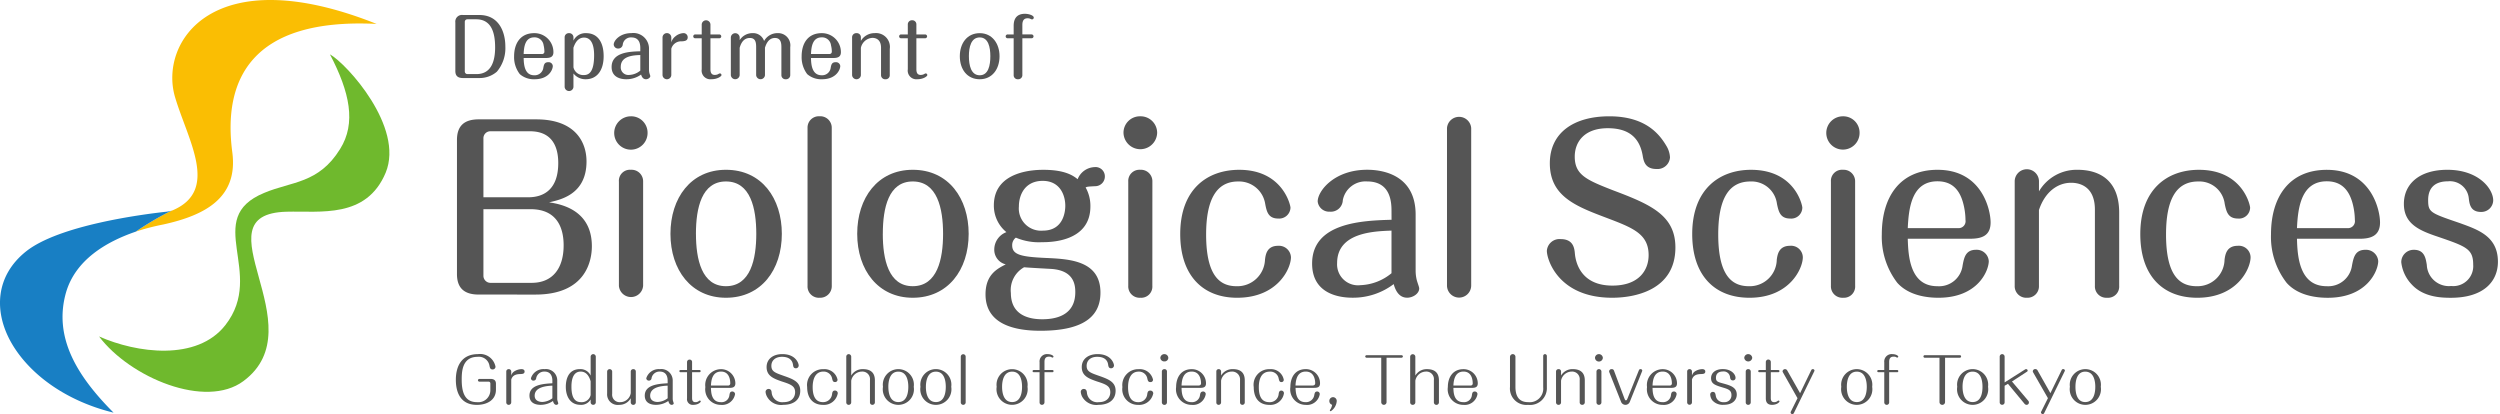 <svg id="BS_logo_en_gray" xmlns="http://www.w3.org/2000/svg" width="350.175" height="58" viewBox="0 0 350.175 58">
  <rect id="長方形_2355" data-name="長方形 2355" width="350.175" height="58" transform="translate(0)" fill="none"/>
  <rect id="長方形_2356" data-name="長方形 2356" width="350.175" height="58" transform="translate(0)" fill="none"/>
  <g id="グループ_787" data-name="グループ 787" transform="translate(0 0)">
    <g id="グループ_782" data-name="グループ 782">
      <path id="パス_2183" data-name="パス 2183" d="M51.481,10.5c2.358,1.329,10.428,10.191,7.806,16.567-2.705,6.477-9.141,5.348-13.892,5.476-12.67.337,4.291,16.074-6.042,23.729-5.277,3.927-15.834-.46-20.22-6.257,5.25,2.333,13.726,3.506,17.7-1.595C42.551,41.1,33.543,33.5,42.281,29.9c3.821-1.61,7.61-1.275,10.616-6.135,2.28-3.624,1.361-7.956-1.417-13.26Z" transform="translate(-5.262 -2.888)" fill="#6fb92d"/>
      <path id="パス_2184" data-name="パス 2184" d="M31.707,13.521c1.778,6.088,6.374,13.21-.44,15.991-.068.024-.472.217-.7.327a41.652,41.652,0,0,0-4.341,2.605,32.435,32.435,0,0,1,3.85-1c5.846-1.287,10.514-3.726,9.675-10.11C38.41,11.226,42.338,2.474,59.964,3.35,36.992-5.806,29.525,5.895,31.707,13.521Z" transform="translate(-7.212 0)" fill="#fabe03"/>
      <path id="パス_2185" data-name="パス 2185" d="M24.054,40.7l.051-.019a5.643,5.643,0,0,1-1.034.186c-3.174.361-14.742,1.855-19.382,5.505C-.647,49.8-.875,54.784,1.524,59.082,3.939,63.4,9,67.3,15.908,68.988,11.044,64.112,7.381,58.6,9.263,52.1c1.32-4.442,5.468-7,9.751-8.465a41.652,41.652,0,0,1,4.341-2.605C23.582,40.916,23.986,40.723,24.054,40.7Z" transform="translate(0 -11.187)" fill="#187fc4"/>
    </g>
    <g id="グループ_786" data-name="グループ 786" transform="translate(63.781 1.932)">
      <g id="グループ_783" data-name="グループ 783">
        <path id="パス_2186" data-name="パス 2186" d="M91.352,2.9c2.616,0,3.626,2.206,3.626,4.439a5.093,5.093,0,0,1-1.188,3.5,3.7,3.7,0,0,1-2.465.89H89.048c-.719,0-1.075-.3-1.075-.985v-6.8A.934.934,0,0,1,89.048,2.9ZM89.646,3.5a.354.354,0,0,0-.349.349v6.97a.37.37,0,0,0,.349.357h1.275c2.086,0,2.624-1.81,2.624-3.743,0-2.174-.584-3.933-2.656-3.933Z" transform="translate(-87.974 -2.729)" fill="#555"/>
        <path id="パス_2187" data-name="パス 2187" d="M100.665,9.884c.019.875.107,2.419,1.469,2.419a1.218,1.218,0,0,0,1.292-1.078c.08-.413.152-.752.692-.752a.577.577,0,0,1,.628.54c0,.488-.543,1.849-2.556,1.849a2.961,2.961,0,0,1-2.064-.718,3.869,3.869,0,0,1-.8-2.487c0-1.862.919-3.252,2.814-3.252a2.653,2.653,0,0,1,2.693,2.668c0,.687-.476.811-1.045.811Zm2.534-.555a.326.326,0,0,0,.369-.373,3.773,3.773,0,0,0-.11-.857,1.264,1.264,0,0,0-1.314-1.105c-1.261,0-1.441,1.295-1.48,2.335Z" transform="translate(-91.097 -3.693)" fill="#555"/>
        <path id="パス_2188" data-name="パス 2188" d="M110.323,13.93a.618.618,0,0,1-1.234,0V7.013a.577.577,0,0,1,.608-.608.588.588,0,0,1,.626.555v.488A1.872,1.872,0,0,1,112.1,6.405c1.564,0,2.451,1.2,2.451,3.228,0,1.96-.909,3.228-2.519,3.228a2.139,2.139,0,0,1-1.71-.807Zm0-2.741a1.4,1.4,0,0,0,1.4,1.088c.579,0,1.493-.144,1.493-2.764,0-.6-.036-2.488-1.41-2.488-.958,0-1.322.956-1.486,1.42Z" transform="translate(-93.78 -3.693)" fill="#555"/>
        <path id="パス_2189" data-name="パス 2189" d="M122.183,8.493c0-.569-.125-1.49-1.246-1.49a1.144,1.144,0,0,0-1.207.965.624.624,0,0,1-.653.591A.6.6,0,0,1,118.46,8c0-.543.846-1.6,2.477-1.6A2.187,2.187,0,0,1,123.4,8.682v2.842a2.108,2.108,0,0,0,.051.457c.044.173.132.369.132.435,0,.228-.315.445-.6.445-.467,0-.623-.437-.689-.657a3.513,3.513,0,0,1-2.084.657c-.689,0-2.045-.217-2.045-1.717,0-2.072,2.549-2.158,4.016-2.2Zm0,.975c-.928.037-2.737.108-2.737,1.654a1.06,1.06,0,0,0,1.163,1.136,2.559,2.559,0,0,0,1.574-.608Z" transform="translate(-96.277 -3.693)" fill="#555"/>
        <path id="パス_2190" data-name="パス 2190" d="M129.231,12.285a.617.617,0,0,1-1.231,0V7.01a.615.615,0,0,1,1.231,0v.7a1.528,1.528,0,0,1,.543-.836,1.924,1.924,0,0,1,1.134-.476.576.576,0,0,1,.618.587c0,.516-.491.54-.831.564a1.417,1.417,0,0,0-1.464,1.033Z" transform="translate(-98.981 -3.69)" fill="#555"/>
        <path id="パス_2191" data-name="パス 2191" d="M136.345,10.771c0,.43.11.8.608.8a1.246,1.246,0,0,0,.376-.063,1.883,1.883,0,0,1,.318-.152.238.238,0,0,1,.247.235c0,.169-.565.584-1.419.584a1.22,1.22,0,0,1-1.352-1.395V6.434h-.909a.258.258,0,0,1-.276-.262.269.269,0,0,1,.276-.273h.909V4.53a.611.611,0,1,1,1.222,0V5.9h1.236a.27.27,0,0,1,.278.273.262.262,0,0,1-.278.262h-1.236Z" transform="translate(-100.614 -3.008)" fill="#555"/>
        <path id="パス_2192" data-name="パス 2192" d="M149.521,12.285a.584.584,0,0,1-.618.574.57.57,0,0,1-.623-.574V8.435c0-.508-.01-1.359-.9-1.359-.958,0-1.271.968-1.4,1.359v3.85a.62.62,0,0,1-1.236,0V8.462c0-.589,0-1.386-.877-1.386-.721,0-1.19.493-1.432,1.38v3.829a.62.62,0,0,1-1.236,0V7.01a.619.619,0,0,1,1.236-.029v.4a2.122,2.122,0,0,1,1.8-.982,1.611,1.611,0,0,1,1.62,1.1,2.141,2.141,0,0,1,1.886-1.1,1.711,1.711,0,0,1,1.779,1.954Z" transform="translate(-102.611 -3.69)" fill="#555"/>
        <path id="パス_2193" data-name="パス 2193" d="M156.185,9.884c.022.875.115,2.419,1.495,2.419a1.206,1.206,0,0,0,1.271-1.078c.081-.413.161-.752.691-.752a.59.59,0,0,1,.645.54c0,.488-.559,1.849-2.553,1.849a2.975,2.975,0,0,1-2.077-.718,3.913,3.913,0,0,1-.78-2.487c0-1.862.906-3.252,2.813-3.252a2.659,2.659,0,0,1,2.687,2.668c0,.687-.492.811-1.049.811Zm2.541-.555c.378,0,.378-.273.378-.373a3.715,3.715,0,0,0-.117-.857,1.248,1.248,0,0,0-1.3-1.105c-1.276,0-1.456,1.295-1.5,2.335Z" transform="translate(-106.372 -3.693)" fill="#555"/>
        <path id="パス_2194" data-name="パス 2194" d="M169.9,12.288a.558.558,0,0,1-.6.574.573.573,0,0,1-.623-.574V8.445c0-1.305-.926-1.38-1.209-1.38a1.754,1.754,0,0,0-1.613,1.4v3.823a.617.617,0,0,1-1.231,0V7.013a.578.578,0,0,1,.613-.608.572.572,0,0,1,.618.579v.5a2.229,2.229,0,0,1,1.928-1.082,1.943,1.943,0,0,1,2.12,2.209Z" transform="translate(-109.052 -3.693)" fill="#555"/>
        <path id="パス_2195" data-name="パス 2195" d="M176.128,10.771c0,.43.112.8.6.8a1.227,1.227,0,0,0,.376-.063,2.128,2.128,0,0,1,.315-.152.238.238,0,0,1,.242.235c0,.169-.557.584-1.395.584a1.215,1.215,0,0,1-1.339-1.395V6.434h-.941a.259.259,0,0,1-.274-.262.271.271,0,0,1,.274-.273h.941V4.53a.581.581,0,0,1,.6-.618.572.572,0,0,1,.6.618V5.9h1.227a.274.274,0,0,1,.274.273.266.266,0,0,1-.274.262h-1.227Z" transform="translate(-111.551 -3.008)" fill="#555"/>
        <path id="パス_2196" data-name="パス 2196" d="M191,9.634c0,1.834-1.049,3.228-2.775,3.228-1.754,0-2.788-1.385-2.788-3.228,0-1.794,1.011-3.228,2.788-3.228C189.98,6.405,191,7.877,191,9.634Zm-4.291,0c0,1.288.3,2.67,1.517,2.67s1.486-1.4,1.486-2.67c0-1.243-.274-2.631-1.486-2.631S186.708,8.35,186.708,9.634Z" transform="translate(-114.776 -3.693)" fill="#555"/>
        <path id="パス_2197" data-name="パス 2197" d="M195.414,4.346c0-1.4.852-1.681,1.578-1.681.486,0,1.238.2,1.238.538a.248.248,0,0,1-.237.247c-.059,0-.081-.01-.261-.09a.925.925,0,0,0-.369-.066c-.334,0-.731.125-.731.931v1.33h1.28a.274.274,0,0,1,.284.273.262.262,0,0,1-.284.262h-1.28V11.26a.576.576,0,0,1-.618.574.559.559,0,0,1-.6-.574V6.091h-.828a.266.266,0,0,1-.293-.262.277.277,0,0,1,.293-.273h.828Z" transform="translate(-117.211 -2.665)" fill="#555"/>
      </g>
      <g id="グループ_784" data-name="グループ 784" transform="translate(0.227 14.359)">
        <path id="パス_2198" data-name="パス 2198" d="M91.315,47.6c-2.038,0-3.029-.943-3.029-2.869V25.947c0-1.94.99-2.886,3.029-2.886H99.4c5.361,0,7.032,3.086,7.032,5.9,0,4.681-3.76,5.368-5.241,5.725,3.667.508,5.991,2.421,5.991,6.147,0,1.788-.657,6.77-7.909,6.77Zm.677-13.624h6.265c2.24,0,4.217-1.141,4.217-4.8,0-2.329-.891-4.447-3.972-4.447H92.954a.97.97,0,0,0-.962.973Zm0,1.666v9.333a.989.989,0,0,0,.962.985h5.795c2.961,0,4.479-2.064,4.479-5.255,0-2.47-.943-5.063-4.633-5.063Z" transform="translate(-88.287 -22.633)" fill="#555"/>
        <path id="パス_2199" data-name="パス 2199" d="M123.337,24.769a2.337,2.337,0,1,1-2.345-2.3A2.295,2.295,0,0,1,123.337,24.769Zm-.623,21.44a1.7,1.7,0,0,1-3.391,0V31.63a1.545,1.545,0,0,1,1.669-1.669,1.615,1.615,0,0,1,1.722,1.669Z" transform="translate(-96.64 -22.47)" fill="#555"/>
        <path id="パス_2200" data-name="パス 2200" d="M145.132,41.775c0,5.046-2.888,8.952-7.83,8.952-4.842,0-7.77-3.875-7.77-8.952,0-5.031,2.863-8.972,7.77-8.972C142.34,32.8,145.132,36.83,145.132,41.775Zm-12.029,0c0,3.58.811,7.333,4.2,7.333,3.459,0,4.251-3.812,4.251-7.333,0-3.547-.792-7.337-4.251-7.337C133.913,34.438,133.1,38.14,133.1,41.775Z" transform="translate(-99.629 -25.312)" fill="#555"/>
        <path id="パス_2201" data-name="パス 2201" d="M159.413,46.209a1.624,1.624,0,0,1-1.695,1.676,1.588,1.588,0,0,1-1.7-1.676v-22.1a1.584,1.584,0,0,1,1.666-1.644,1.61,1.61,0,0,1,1.725,1.644Z" transform="translate(-106.914 -22.47)" fill="#555"/>
        <path id="パス_2202" data-name="パス 2202" d="M181.224,41.775c0,5.046-2.9,8.952-7.833,8.952-4.842,0-7.779-3.875-7.779-8.952,0-5.031,2.868-8.972,7.779-8.972C178.419,32.8,181.224,36.83,181.224,41.775Zm-12.028,0c0,3.58.8,7.333,4.195,7.333,3.453,0,4.249-3.812,4.249-7.333,0-3.547-.8-7.337-4.249-7.337C170,34.438,169.2,38.14,169.2,41.775Z" transform="translate(-109.551 -25.312)" fill="#555"/>
        <path id="パス_2203" data-name="パス 2203" d="M205.091,37.787c0,5.013-5.7,5.013-6.782,5.013a8.271,8.271,0,0,1-3.662-.637,1.31,1.31,0,0,0-.511,1.077c0,1.315,1.214,1.606,4.664,1.766,3.274.147,7.7.328,7.7,4.857,0,2.941-1.823,5.343-8.407,5.343-4.234,0-7.692-1.224-7.692-5.1,0-2.778,1.649-3.587,2.832-4.2a2.1,2.1,0,0,1-1.606-2.123,2.606,2.606,0,0,1,1.7-2.39,4.786,4.786,0,0,1-1.759-3.748c0-4.982,6.025-4.982,6.961-4.982,2.99,0,4.166.816,4.775,1.317a2.653,2.653,0,0,1,2.357-1.695,1.305,1.305,0,0,1,1.456,1.331,1.36,1.36,0,0,1-1.366,1.342c-1.009.056-1.1.056-1.329.176A5.256,5.256,0,0,1,205.091,37.787ZM193.952,49.92c0,2.785,2.038,3.675,4.393,3.675,1.725,0,4.63-.428,4.63-3.794,0-1.039-.19-3.03-3.34-3.255-.53-.031-3.223-.173-3.829-.235A3.669,3.669,0,0,0,193.952,49.92ZM201.575,37.7c0-1.4-.682-3.489-3.169-3.489-2.416,0-3.332,1.874-3.332,3.6a3.109,3.109,0,0,0,3.362,3.37C201.512,41.181,201.575,38.143,201.575,37.7Z" transform="translate(-116.367 -25.168)" fill="#555"/>
        <path id="パス_2204" data-name="パス 2204" d="M221.774,24.769a2.358,2.358,0,0,1-4.715,0,2.3,2.3,0,0,1,2.331-2.3A2.32,2.32,0,0,1,221.774,24.769Zm-.674,21.44a1.564,1.564,0,0,1-1.673,1.676,1.59,1.59,0,0,1-1.7-1.676V31.63a1.563,1.563,0,0,1,1.668-1.669,1.606,1.606,0,0,1,1.71,1.669Z" transform="translate(-123.699 -22.47)" fill="#555"/>
        <path id="パス_2205" data-name="パス 2205" d="M243.529,45.051c0,1.585-1.857,5.676-7.544,5.676-4.8,0-7.965-3.12-7.965-8.921,0-6.331,3.834-9,8.266-9,6.077,0,7.178,4.952,7.178,5.307a1.587,1.587,0,0,1-1.708,1.52c-1.419,0-1.628-.985-1.833-2.048a3.71,3.71,0,0,0-3.807-3.144c-3.078,0-4.469,2.627-4.469,7.428,0,6.069,2.13,7.242,4.278,7.242a3.864,3.864,0,0,0,3.968-3.719c.083-.66.235-1.942,1.832-1.942A1.683,1.683,0,0,1,243.529,45.051Z" transform="translate(-126.713 -25.312)" fill="#555"/>
        <path id="パス_2206" data-name="パス 2206" d="M264.618,38.5c0-1.559-.34-4.065-3.421-4.065a3.238,3.238,0,0,0-3.4,2.627,1.674,1.674,0,0,1-1.818,1.608,1.606,1.606,0,0,1-1.7-1.432c0-1.459,2.309-4.439,6.926-4.439,2.6,0,6.793.984,6.793,6.289v7.877a5.648,5.648,0,0,0,.149,1.246c.118.457.352,1.016.352,1.21,0,.731-.885,1.3-1.688,1.3-1.268,0-1.71-1.265-1.886-1.908a9.409,9.409,0,0,1-5.78,1.908c-1.913,0-5.647-.57-5.647-4.782,0-5.769,7.117-6.02,11.127-6.135Zm0,2.822c-2.56.09-7.618.295-7.618,4.549a2.931,2.931,0,0,0,3.276,3.093,7.233,7.233,0,0,0,4.342-1.673Z" transform="translate(-133.718 -25.312)" fill="#555"/>
        <path id="パス_2207" data-name="パス 2207" d="M282.948,46.209a1.695,1.695,0,0,1-3.389,0v-22.1a1.7,1.7,0,0,1,3.389,0Z" transform="translate(-140.886 -22.47)" fill="#555"/>
        <path id="パス_2208" data-name="パス 2208" d="M315.635,26.68a3.439,3.439,0,0,1,.465,1.552,1.754,1.754,0,0,1-1.9,1.618c-1.618,0-1.8-1.144-1.928-1.891-.5-2.9-2.421-3.821-4.889-3.821-3.328,0-4.625,1.969-4.625,3.975,0,2.571,1.659,3.276,5.405,4.737,5.239,1.972,8.695,3.487,8.695,7.992,0,6.01-5.744,7.042-8.855,7.042-7.528,0-9.15-5.338-9.15-6.572a1.77,1.77,0,0,1,1.931-1.642c1.81,0,1.937,1.321,2,2.1.127,1.227.868,4.412,5.251,4.412,3.79,0,5.072-2.236,5.072-4.266,0-3.013-2.277-3.845-5.938-5.24-4.29-1.617-7.9-3.022-7.9-7.621,0-4.286,3.359-6.585,8.334-6.585C312.828,22.47,314.719,25.125,315.635,26.68Z" transform="translate(-146.192 -22.47)" fill="#555"/>
        <path id="パス_2209" data-name="パス 2209" d="M342.429,45.051c0,1.585-1.861,5.676-7.471,5.676-4.877,0-8.023-3.12-8.023-8.921,0-6.331,3.861-9,8.237-9,6.15,0,7.186,4.952,7.186,5.307a1.551,1.551,0,0,1-1.7,1.52c-1.4,0-1.623-.985-1.85-2.048a3.585,3.585,0,0,0-3.728-3.144c-3.14,0-4.5,2.627-4.5,7.428,0,6.069,2.143,7.242,4.315,7.242a3.787,3.787,0,0,0,3.884-3.719c.095-.66.257-1.942,1.85-1.942A1.646,1.646,0,0,1,342.429,45.051Z" transform="translate(-153.915 -25.312)" fill="#555"/>
        <path id="パス_2210" data-name="パス 2210" d="M357.5,24.769a2.332,2.332,0,1,1-2.324-2.3A2.288,2.288,0,0,1,357.5,24.769Zm-.62,21.44a1.576,1.576,0,0,1-1.681,1.676,1.6,1.6,0,0,1-1.712-1.676V31.63a1.556,1.556,0,0,1,1.688-1.669,1.607,1.607,0,0,1,1.7,1.669Z" transform="translate(-161.037 -22.47)" fill="#555"/>
        <path id="パス_2211" data-name="パス 2211" d="M367.2,42.459c.066,2.446.312,6.65,4.136,6.65a3.321,3.321,0,0,0,3.547-2.913c.213-1.144.432-2.189,1.9-2.189a1.7,1.7,0,0,1,1.764,1.584c0,1.324-1.507,5.136-7.059,5.136-1.419,0-4.092-.239-5.752-2.089a10.565,10.565,0,0,1-2.172-6.8c0-5.216,2.521-9.033,7.806-9.033,6.233,0,7.433,5.612,7.433,7.372,0,1.925-1.319,2.284-2.888,2.284Zm7.066-1.483a.972.972,0,0,0,1.019-1.134,9.356,9.356,0,0,0-.313-2.319c-.489-1.886-1.544-3.108-3.607-3.108-3.547,0-4.032,3.577-4.165,6.561Z" transform="translate(-163.987 -25.312)" fill="#555"/>
        <path id="パス_2212" data-name="パス 2212" d="M403.874,49.051a1.565,1.565,0,0,1-1.7,1.676,1.592,1.592,0,0,1-1.7-1.676V38.384c0-3.56-2.544-3.763-3.328-3.763-1.91,0-3.675,1.293-4.51,3.821V49.051a1.6,1.6,0,0,1-1.674,1.676,1.618,1.618,0,0,1-1.722-1.676V34.472a1.7,1.7,0,0,1,3.4-.088v1.442a6.119,6.119,0,0,1,5.388-3.023c2.737,0,5.847,1.161,5.847,6.022Z" transform="translate(-171.049 -25.312)" fill="#555"/>
        <path id="パス_2213" data-name="パス 2213" d="M428.953,45.051c0,1.585-1.854,5.676-7.462,5.676-4.882,0-7.985-3.12-7.985-8.921,0-6.331,3.826-9,8.2-9,6.135,0,7.183,4.952,7.183,5.307a1.557,1.557,0,0,1-1.7,1.52c-1.414,0-1.632-.985-1.857-2.048a3.578,3.578,0,0,0-3.726-3.144c-3.142,0-4.495,2.627-4.495,7.428,0,6.069,2.131,7.242,4.312,7.242a3.79,3.79,0,0,0,3.884-3.719c.095-.66.25-1.942,1.85-1.942A1.641,1.641,0,0,1,428.953,45.051Z" transform="translate(-177.722 -25.312)" fill="#555"/>
        <path id="パス_2214" data-name="パス 2214" d="M442.393,42.459c.061,2.446.322,6.65,4.151,6.65A3.351,3.351,0,0,0,450.1,46.2c.222-1.144.44-2.189,1.881-2.189a1.715,1.715,0,0,1,1.793,1.584c0,1.324-1.532,5.136-7.071,5.136-1.439,0-4.107-.239-5.754-2.089a10.485,10.485,0,0,1-2.194-6.8c0-5.216,2.536-9.033,7.823-9.033,6.223,0,7.449,5.612,7.449,7.372,0,1.925-1.358,2.284-2.9,2.284Zm7.073-1.483a.976.976,0,0,0,1.036-1.134,9.56,9.56,0,0,0-.315-2.319c-.5-1.886-1.569-3.108-3.614-3.108-3.538,0-4.049,3.577-4.18,6.561Z" transform="translate(-184.664 -25.312)" fill="#555"/>
        <path id="パス_2215" data-name="パス 2215" d="M467.5,46.124a3.1,3.1,0,0,0,3.413,2.958,2.8,2.8,0,0,0,3.084-3c0-2.19-1-2.546-4.828-3.863-2.573-.863-4.88-1.752-4.88-4.637,0-2.785,2.152-4.779,6.093-4.779,4.39,0,6.418,2.671,6.418,4.293a1.653,1.653,0,0,1-1.718,1.61c-1.459,0-1.608-1.1-1.7-1.9a2.652,2.652,0,0,0-2.925-2.387c-1.725,0-2.769.826-2.769,2.621,0,1.732.31,1.816,4.434,3.227,2.529.918,5.339,1.839,5.339,5.419,0,2.714-1.945,5.046-6.6,5.046-1.373,0-3.856-.09-5.49-1.882a5.368,5.368,0,0,1-1.449-3.106,1.732,1.732,0,0,1,1.767-1.732C467.163,44.006,467.348,45.179,467.5,46.124Z" transform="translate(-191.585 -25.312)" fill="#555"/>
      </g>
      <g id="グループ_785" data-name="グループ 785" transform="translate(0.071 47.67)">
        <path id="パス_2216" data-name="パス 2216" d="M92.918,71.888c.537,0,.769.242.769.682V73.4c0,1.49-1.309,2.125-2.663,2.125-2.544,0-2.953-2.125-2.953-3.508,0-2.082.938-3.6,3.084-3.6a2.2,2.2,0,0,1,2.472,1.766.391.391,0,0,1-.4.379c-.339,0-.388-.227-.45-.538a1.505,1.505,0,0,0-1.657-1.229c-2.187,0-2.228,2.119-2.228,3.213,0,1.952.542,3.139,2.162,3.139a1.683,1.683,0,0,0,1.85-1.691v-.965a.239.239,0,0,0-.249-.217h-1.29a.208.208,0,0,1-.2-.193.206.206,0,0,1,.2-.191Z" transform="translate(-88.072 -68.416)" fill="#555"/>
        <path id="パス_2217" data-name="パス 2217" d="M98.507,75.97a.353.353,0,0,1-.357.349.338.338,0,0,1-.339-.349V71.634a.333.333,0,0,1,.334-.318.337.337,0,0,1,.362.318v.592a.984.984,0,0,1,.432-.6,2.014,2.014,0,0,1,1-.31c.437,0,.437.289.437.328,0,.346-.3.352-.664.364-.916.025-1.109.479-1.205.77Z" transform="translate(-90.75 -69.214)" fill="#555"/>
        <path id="パス_2218" data-name="パス 2218" d="M105.5,72.948c0-.833-.393-1.29-1.1-1.29a1.143,1.143,0,0,0-1.166.918.367.367,0,0,1-.381.349.334.334,0,0,1-.354-.335,1.829,1.829,0,0,1,1.9-1.273,1.587,1.587,0,0,1,1.783,1.608v2.561a1.36,1.36,0,0,0,.051.312,2.627,2.627,0,0,1,.093.308c0,.122-.144.213-.283.213-.252,0-.411-.3-.452-.545a3.036,3.036,0,0,1-1.722.545c-.523,0-1.578-.124-1.578-1.3,0-1.537,1.964-1.65,3.21-1.722Zm0,.681c-.775.039-2.48.159-2.48,1.407,0,.841.887.88,1.087.88a2.484,2.484,0,0,0,1.393-.521Z" transform="translate(-91.981 -69.214)" fill="#555"/>
        <path id="パス_2219" data-name="パス 2219" d="M112.792,68.77a.372.372,0,0,1,.361-.354.367.367,0,0,1,.361.354v6.4a.359.359,0,0,1-.357.349.354.354,0,0,1-.364-.349v-.406a1.523,1.523,0,0,1-1.437.755c-1.349,0-2.042-1.093-2.042-2.531,0-.935.289-2.472,1.981-2.472a1.564,1.564,0,0,1,1.5.907Zm0,3.452c-.108-.379-.43-1.361-1.395-1.361-1.293,0-1.293,1.7-1.293,2.133,0,1.779.667,2.152,1.351,2.152a1.28,1.28,0,0,0,1.337-1Z" transform="translate(-93.913 -68.416)" fill="#555"/>
        <path id="パス_2220" data-name="パス 2220" d="M117.3,71.634a.355.355,0,0,1,.706,0v3.139a1.047,1.047,0,0,0,1.122,1.17,1.5,1.5,0,0,0,1.48-1.273V71.634a.343.343,0,0,1,.362-.318.329.329,0,0,1,.345.318V75.97a.354.354,0,0,1-.708,0v-.582a1.8,1.8,0,0,1-1.627.931,1.481,1.481,0,0,1-1.681-1.586Z" transform="translate(-96.11 -69.214)" fill="#555"/>
        <path id="パス_2221" data-name="パス 2221" d="M127.772,72.948c0-.833-.383-1.29-1.1-1.29a1.129,1.129,0,0,0-1.153.918.364.364,0,0,1-.369.349.347.347,0,0,1-.371-.335,1.834,1.834,0,0,1,1.893-1.273,1.6,1.6,0,0,1,1.81,1.608v2.561a1.457,1.457,0,0,0,.046.312,2.644,2.644,0,0,1,.095.308c0,.122-.141.213-.286.213-.259,0-.422-.3-.466-.545a3.089,3.089,0,0,1-1.735.545c-.5,0-1.568-.124-1.568-1.3,0-1.537,1.964-1.65,3.206-1.722Zm0,.681c-.767.039-2.449.159-2.449,1.407,0,.841.85.88,1.053.88a2.461,2.461,0,0,0,1.4-.521Z" transform="translate(-98.107 -69.214)" fill="#555"/>
        <path id="パス_2222" data-name="パス 2222" d="M133.033,74.819c0,.239.015.618.476.618a.729.729,0,0,0,.486-.169.2.2,0,0,1,.119-.054.13.13,0,0,1,.135.124c0,.107-.362.476-1.034.476a.8.8,0,0,1-.889-.914V71.244h-.892a.164.164,0,0,1-.184-.161c0-.071.058-.149.184-.149h.892V69.813a.344.344,0,0,1,.367-.337.328.328,0,0,1,.34.337v1.121h1.029a.155.155,0,0,1,.174.139.165.165,0,0,1-.174.171h-1.029Z" transform="translate(-99.945 -68.708)" fill="#555"/>
        <path id="パス_2223" data-name="パス 2223" d="M137.059,73.937c.019.711.095,2.006,1.388,2.006a1.1,1.1,0,0,0,1.2-1c.039-.223.081-.494.391-.494a.39.39,0,0,1,.4.359,1.833,1.833,0,0,1-1.991,1.515,2.178,2.178,0,0,1-2.172-2.488,2.217,2.217,0,0,1,2.191-2.514,2.007,2.007,0,0,1,2.013,1.97c0,.543-.335.65-.835.65Zm2.374-.322a.294.294,0,0,0,.33-.329c0-.281-.049-1.628-1.29-1.628-1.187,0-1.381,1.153-1.414,1.957Z" transform="translate(-101.328 -69.214)" fill="#555"/>
        <path id="パス_2224" data-name="パス 2224" d="M152.548,70.007a.394.394,0,0,1-.393.394c-.344,0-.374-.274-.41-.521-.049-.312-.252-1.087-1.537-1.087-.985,0-1.488.567-1.488,1.251,0,.8.491.978,1.756,1.422,1.312.457,2.29.846,2.29,2.072,0,1.368-1.033,1.982-2.38,1.982a2.242,2.242,0,0,1-2.287-1.17,1.666,1.666,0,0,1-.193-.643.418.418,0,0,1,.425-.413c.389,0,.416.352.433.538a1.474,1.474,0,0,0,1.659,1.312c1.358,0,1.623-.914,1.623-1.376,0-.85-.523-1.1-1.852-1.517-1.149-.4-2.143-.769-2.143-2.02,0-1.134.918-1.817,2.2-1.817C152.162,68.416,152.548,69.738,152.548,70.007Z" transform="translate(-104.526 -68.416)" fill="#555"/>
        <path id="パス_2225" data-name="パス 2225" d="M160.231,74.7a1.967,1.967,0,0,1-2.089,1.623c-1.182,0-2.2-.745-2.2-2.5a2.214,2.214,0,0,1,2.273-2.5A1.871,1.871,0,0,1,160.2,72.8a.33.33,0,0,1-.361.325c-.283,0-.33-.2-.393-.459a1.206,1.206,0,0,0-1.232-1.007c-1.132,0-1.5,1.06-1.5,2.18,0,1.293.43,2.1,1.427,2.1a1.248,1.248,0,0,0,1.288-1.1c.031-.239.071-.525.411-.525A.382.382,0,0,1,160.231,74.7Z" transform="translate(-106.736 -69.214)" fill="#555"/>
        <path id="パス_2226" data-name="パス 2226" d="M167.508,75.172a.347.347,0,0,1-.34.349.335.335,0,0,1-.351-.349V72.047a1.059,1.059,0,0,0-1.117-1.187,1.547,1.547,0,0,0-1.508,1.283v3.029a.348.348,0,0,1-.354.349.336.336,0,0,1-.339-.349v-6.4a.348.348,0,0,1,.329-.354.363.363,0,0,1,.364.354v2.649a1.82,1.82,0,0,1,1.654-.9c.773,0,1.662.256,1.662,1.578Z" transform="translate(-108.814 -68.416)" fill="#555"/>
        <path id="パス_2227" data-name="パス 2227" d="M174.9,73.791a2.184,2.184,0,1,1-4.313,0,2.177,2.177,0,1,1,4.313,0Zm-3.558,0c0,.682.139,2.138,1.395,2.138s1.4-1.424,1.4-2.138c0-.643-.124-2.123-1.4-2.123C171.484,71.668,171.339,73.111,171.339,73.791Z" transform="translate(-110.762 -69.214)" fill="#555"/>
        <path id="パス_2228" data-name="パス 2228" d="M182.146,73.791a2.183,2.183,0,1,1-4.31,0,2.176,2.176,0,1,1,4.31,0Zm-3.552,0c0,.682.13,2.138,1.407,2.138,1.234,0,1.38-1.424,1.38-2.138,0-.643-.125-2.123-1.38-2.123S178.595,73.111,178.595,73.791Z" transform="translate(-112.757 -69.214)" fill="#555"/>
        <path id="パス_2229" data-name="パス 2229" d="M186.307,75.172a.347.347,0,0,1-.332.349.34.34,0,0,1-.352-.349v-6.4a.342.342,0,1,1,.684,0Z" transform="translate(-114.898 -68.416)" fill="#555"/>
        <path id="パス_2230" data-name="パス 2230" d="M196.875,73.791a2.186,2.186,0,1,1-4.319,0,2.179,2.179,0,1,1,4.319,0Zm-3.56,0c0,.682.14,2.138,1.412,2.138,1.241,0,1.385-1.424,1.385-2.138,0-.643-.125-2.123-1.385-2.123S193.315,73.111,193.315,73.791Z" transform="translate(-116.805 -69.214)" fill="#555"/>
        <path id="パス_2231" data-name="パス 2231" d="M200.472,69.569a1.035,1.035,0,0,1,1.122-1.153c.461,0,.828.2.828.354a.143.143,0,0,1-.141.132.413.413,0,0,1-.174-.076.667.667,0,0,0-.306-.056c-.259,0-.642.056-.642.723v1.149h1.094c.119,0,.179.071.179.139a.16.16,0,0,1-.179.171h-1.094v4.22a.354.354,0,0,1-.352.349.33.33,0,0,1-.335-.349v-4.22h-.8a.178.178,0,0,1-.188-.161.176.176,0,0,1,.188-.149h.8Z" transform="translate(-118.711 -68.416)" fill="#555"/>
        <path id="パス_2232" data-name="パス 2232" d="M213.46,70.007a.4.4,0,0,1-.4.394c-.344,0-.383-.274-.42-.521-.047-.312-.239-1.087-1.529-1.087-.987,0-1.481.567-1.481,1.251,0,.8.487.978,1.757,1.422,1.3.457,2.3.846,2.3,2.072,0,1.368-1.056,1.982-2.4,1.982a2.27,2.27,0,0,1-2.3-1.17,1.791,1.791,0,0,1-.179-.643.407.407,0,0,1,.415-.413c.4,0,.427.352.447.538a1.463,1.463,0,0,0,1.661,1.312c1.342,0,1.612-.914,1.612-1.376,0-.85-.521-1.1-1.845-1.517-1.155-.4-2.152-.769-2.152-2.02,0-1.134.916-1.817,2.223-1.817C213.072,68.416,213.46,69.738,213.46,70.007Z" transform="translate(-121.276 -68.416)" fill="#555"/>
        <path id="パス_2233" data-name="パス 2233" d="M221.171,74.7a2,2,0,0,1-2.113,1.623,2.184,2.184,0,0,1-2.209-2.5,2.224,2.224,0,0,1,2.282-2.5,1.893,1.893,0,0,1,2.008,1.483.339.339,0,0,1-.379.325c-.293,0-.347-.2-.415-.459a1.18,1.18,0,0,0-1.214-1.007c-1.126,0-1.491,1.06-1.491,2.18,0,1.293.42,2.1,1.419,2.1a1.235,1.235,0,0,0,1.266-1.1c.037-.239.076-.525.435-.525A.4.4,0,0,1,221.171,74.7Z" transform="translate(-123.485 -69.214)" fill="#555"/>
        <path id="パス_2234" data-name="パス 2234" d="M225.294,68.939a.52.52,0,0,1-.542.5.542.542,0,0,1-.576-.5.561.561,0,0,1,.576-.523A.547.547,0,0,1,225.294,68.939Zm-.19,6.233a.357.357,0,0,1-.714,0V70.837a.337.337,0,0,1,.356-.318.331.331,0,0,1,.359.318Z" transform="translate(-125.5 -68.416)" fill="#555"/>
        <path id="パス_2235" data-name="パス 2235" d="M227.986,73.937c.019.711.085,2.006,1.4,2.006a1.106,1.106,0,0,0,1.185-1c.037-.223.088-.494.445-.494a.362.362,0,0,1,.359.359,1.8,1.8,0,0,1-1.989,1.515,2.181,2.181,0,0,1-2.16-2.488c0-1.386.714-2.514,2.177-2.514a1.977,1.977,0,0,1,2.008,1.97c0,.543-.308.65-.84.65Zm2.356-.322c.373,0,.373-.257.373-.329,0-.281-.07-1.628-1.307-1.628-1.2,0-1.388,1.153-1.422,1.957Z" transform="translate(-126.339 -69.214)" fill="#555"/>
        <path id="パス_2236" data-name="パス 2236" d="M238.978,75.97a.335.335,0,0,1-.325.349.332.332,0,0,1-.339-.349V72.845a1.1,1.1,0,0,0-1.149-1.187,1.532,1.532,0,0,0-1.505,1.283V75.97a.341.341,0,0,1-.339.349.323.323,0,0,1-.327-.349V71.634a.313.313,0,0,1,.315-.318.328.328,0,0,1,.351.318v.582a1.848,1.848,0,0,1,1.64-.9c.8,0,1.678.256,1.678,1.578Z" transform="translate(-128.475 -69.214)" fill="#555"/>
        <path id="パス_2237" data-name="パス 2237" d="M246.452,74.7a1.913,1.913,0,0,1-2.045,1.623c-1.246,0-2.187-.745-2.187-2.5a2.178,2.178,0,0,1,2.26-2.5,1.822,1.822,0,0,1,1.948,1.483.313.313,0,0,1-.332.325c-.261,0-.308-.2-.374-.459a1.179,1.179,0,0,0-1.243-1.007c-1.2,0-1.547,1.06-1.547,2.18,0,1.293.406,2.1,1.475,2.1a1.237,1.237,0,0,0,1.3-1.1c.029-.239.066-.525.386-.525A.368.368,0,0,1,246.452,74.7Z" transform="translate(-130.462 -69.214)" fill="#555"/>
        <path id="パス_2238" data-name="パス 2238" d="M250.023,73.937c.031.711.1,2.006,1.407,2.006a1.168,1.168,0,0,0,1.219-1c.048-.223.08-.494.4-.494a.364.364,0,0,1,.369.359,1.8,1.8,0,0,1-1.986,1.515A2.166,2.166,0,0,1,249.3,73.83c0-1.386.679-2.514,2.155-2.514a1.982,1.982,0,0,1,2,1.97c0,.543-.312.65-.808.65Zm2.353-.322c.4,0,.4-.257.4-.329,0-.281-.056-1.628-1.317-1.628-1.212,0-1.4,1.153-1.441,1.957Z" transform="translate(-132.409 -69.214)" fill="#555"/>
        <path id="パス_2239" data-name="パス 2239" d="M256.827,77.269a.524.524,0,0,1,.506-.538.53.53,0,0,1,.53.555,1.854,1.854,0,0,1-.833,1.413.123.123,0,0,1-.132-.117c0-.047.09-.162.113-.195a1.678,1.678,0,0,0,.207-.587A.541.541,0,0,1,256.827,77.269Z" transform="translate(-134.479 -70.703)" fill="#555"/>
        <path id="パス_2240" data-name="パス 2240" d="M266.747,75.188a.381.381,0,0,1-.369.389.375.375,0,0,1-.374-.389V68.978h-2.031a.2.2,0,0,1-.215-.179.2.2,0,0,1,.21-.179h4.869a.191.191,0,0,1,.2.179.2.2,0,0,1-.2.179h-2.089Z" transform="translate(-136.385 -68.472)" fill="#555"/>
        <path id="パス_2241" data-name="パス 2241" d="M276.475,75.172a.354.354,0,0,1-.708,0V72.047a1.054,1.054,0,0,0-1.107-1.187,1.534,1.534,0,0,0-1.491,1.283v3.029a.354.354,0,0,1-.367.349.342.342,0,0,1-.356-.349v-6.4a.362.362,0,0,1,.723,0v2.649a1.836,1.836,0,0,1,1.627-.9c.779,0,1.679.256,1.679,1.578Z" transform="translate(-138.775 -68.416)" fill="#555"/>
        <path id="パス_2242" data-name="パス 2242" d="M280.5,73.937c.01.711.088,2.006,1.392,2.006a1.1,1.1,0,0,0,1.2-1c.039-.223.061-.494.4-.494a.375.375,0,0,1,.381.359,1.81,1.81,0,0,1-1.981,1.515,2.181,2.181,0,0,1-2.172-2.488c0-1.386.716-2.514,2.182-2.514a1.993,1.993,0,0,1,2.011,1.97c0,.543-.323.65-.821.65Zm2.409-.322a.284.284,0,0,0,.294-.329c0-.281-.052-1.628-1.287-1.628-1.183,0-1.381,1.153-1.417,1.957Z" transform="translate(-140.773 -69.214)" fill="#555"/>
        <path id="パス_2243" data-name="パス 2243" d="M292.494,73c0,1.419.576,2.145,1.794,2.145a1.9,1.9,0,0,0,2.094-2.079V68.682a.255.255,0,0,1,.242-.266.266.266,0,0,1,.271.266v4.385a2.359,2.359,0,0,1-2.636,2.455,2.3,2.3,0,0,1-2.529-2.507V68.8a.4.4,0,0,1,.383-.386.38.38,0,0,1,.381.386Z" transform="translate(-144.078 -68.416)" fill="#555"/>
        <path id="パス_2244" data-name="パス 2244" d="M304.653,75.97a.352.352,0,0,1-.354.349.344.344,0,0,1-.361-.349V72.845a1.063,1.063,0,0,0-1.111-1.187,1.54,1.54,0,0,0-1.5,1.283V75.97a.337.337,0,0,1-.345.349.345.345,0,0,1-.359-.349V71.634a.338.338,0,0,1,.347-.318.324.324,0,0,1,.357.318v.582a1.84,1.84,0,0,1,1.645-.9c.767,0,1.681.256,1.681,1.578Z" transform="translate(-146.523 -69.214)" fill="#555"/>
        <path id="パス_2245" data-name="パス 2245" d="M309.254,68.939a.551.551,0,0,1-1.1,0,.547.547,0,0,1,.547-.523A.556.556,0,0,1,309.254,68.939Zm-.2,6.233a.346.346,0,0,1-.35.349.339.339,0,0,1-.342-.349V70.837a.347.347,0,0,1,.692,0Z" transform="translate(-148.595 -68.416)" fill="#555"/>
        <path id="パス_2246" data-name="パス 2246" d="M313.783,75.89a.655.655,0,0,1-1.229,0l-1.647-4.141a.258.258,0,0,1-.022-.124.331.331,0,0,1,.361-.31.312.312,0,0,1,.315.208l1.447,3.851c.086.225.13.312.223.312s.14-.029.25-.315l1.583-3.927a.234.234,0,0,1,.217-.129.228.228,0,0,1,.244.2c0,.024-.017.061-.02.088Z" transform="translate(-149.345 -69.214)" fill="#555"/>
        <path id="パス_2247" data-name="パス 2247" d="M318.976,73.937c.019.711.086,2.006,1.4,2.006a1.1,1.1,0,0,0,1.183-1c.03-.223.069-.494.416-.494a.369.369,0,0,1,.379.359,1.811,1.811,0,0,1-1.979,1.515,2.184,2.184,0,0,1-2.17-2.488,2.22,2.22,0,0,1,2.2-2.514,2,2,0,0,1,2,1.97c0,.543-.332.65-.846.65Zm2.382-.322a.294.294,0,0,0,.328-.329c0-.281-.07-1.628-1.28-1.628s-1.395,1.153-1.43,1.957Z" transform="translate(-151.358 -69.214)" fill="#555"/>
        <path id="パス_2248" data-name="パス 2248" d="M326.633,75.97a.337.337,0,1,1-.674,0V71.634a.329.329,0,0,1,.333-.318.321.321,0,0,1,.34.318v.592a1.039,1.039,0,0,1,.427-.6,2.023,2.023,0,0,1,1.006-.31c.435,0,.435.289.435.328,0,.346-.3.352-.66.364-.916.025-1.107.479-1.207.77Z" transform="translate(-153.491 -69.214)" fill="#555"/>
        <path id="パス_2249" data-name="パス 2249" d="M331.193,75.071a1.052,1.052,0,0,0,1.158.872.953.953,0,0,0,1.034-.994c0-.628-.395-.807-1.017-1-1.2-.359-1.839-.528-1.839-1.364,0-.736.6-1.273,1.642-1.273,1.236,0,1.789.758,1.789,1.232a.347.347,0,0,1-.384.349c-.317,0-.362-.257-.388-.454a.882.882,0,0,0-1-.792c-.51,0-.974.217-.974.884,0,.5.245.589.958.777,1.031.283,1.959.538,1.959,1.586,0,.672-.506,1.42-1.83,1.42a1.936,1.936,0,0,1-1.6-.635,1.5,1.5,0,0,1-.291-.792.364.364,0,0,1,.379-.383C331.091,74.509,331.132,74.732,331.193,75.071Z" transform="translate(-154.713 -69.214)" fill="#555"/>
        <path id="パス_2250" data-name="パス 2250" d="M338.108,68.939a.561.561,0,0,1-1.116,0,.551.551,0,0,1,.554-.523A.562.562,0,0,1,338.108,68.939Zm-.207,6.233a.352.352,0,0,1-.356.349.336.336,0,0,1-.347-.349V70.837a.327.327,0,0,1,.337-.318.338.338,0,0,1,.366.318Z" transform="translate(-156.525 -68.416)" fill="#555"/>
        <path id="パス_2251" data-name="パス 2251" d="M341.446,74.819c0,.239.017.618.476.618a.736.736,0,0,0,.484-.169.23.23,0,0,1,.125-.054.126.126,0,0,1,.134.124c0,.107-.369.476-1.036.476-.528,0-.879-.239-.879-.914V71.244h-.882a.169.169,0,0,1-.188-.161c0-.071.063-.149.188-.149h.882V69.813a.348.348,0,0,1,.7,0v1.121h1.028c.127,0,.183.071.183.139a.165.165,0,0,1-.183.171h-1.028Z" transform="translate(-157.264 -68.708)" fill="#555"/>
        <path id="パス_2252" data-name="パス 2252" d="M344.445,71.778a.411.411,0,0,1-.058-.166.352.352,0,0,1,.638-.142l1.82,3.215,1.573-3.245a.234.234,0,0,1,.222-.124.221.221,0,0,1,.223.195.257.257,0,0,1-.022.085l-2.868,5.878a.255.255,0,0,1-.23.139.23.23,0,0,1-.223-.217.2.2,0,0,1,.015-.1l.948-1.906Z" transform="translate(-158.558 -69.214)" fill="#555"/>
        <path id="パス_2253" data-name="パス 2253" d="M360.065,73.791a2.19,2.19,0,1,1-4.327,0,2.183,2.183,0,1,1,4.327,0Zm-3.55,0c0,.682.132,2.138,1.4,2.138,1.234,0,1.393-1.424,1.393-2.138,0-.643-.137-2.123-1.393-2.123S356.515,73.111,356.515,73.791Z" transform="translate(-161.68 -69.214)" fill="#555"/>
        <path id="パス_2254" data-name="パス 2254" d="M363.664,69.569a1.036,1.036,0,0,1,1.126-1.153c.459,0,.833.2.833.354a.149.149,0,0,1-.149.132.446.446,0,0,1-.173-.076.642.642,0,0,0-.3-.056c-.273,0-.652.056-.652.723v1.149h1.1a.157.157,0,1,1,0,.31h-1.1v4.22a.339.339,0,0,1-.339.349.343.343,0,0,1-.347-.349v-4.22h-.8a.175.175,0,0,1-.189-.161.173.173,0,0,1,.189-.149h.8Z" transform="translate(-163.586 -68.416)" fill="#555"/>
        <path id="パス_2255" data-name="パス 2255" d="M374.636,75.188a.39.39,0,0,1-.78,0V68.978h-2.047a.185.185,0,0,1-.2-.179.18.18,0,0,1,.2-.179h4.881a.178.178,0,0,1,.193.179.182.182,0,0,1-.193.179h-2.05Z" transform="translate(-166.044 -68.472)" fill="#555"/>
        <path id="パス_2256" data-name="パス 2256" d="M382.453,73.791a2.185,2.185,0,1,1-4.315,0,2.178,2.178,0,1,1,4.315,0Zm-3.57,0c0,.682.147,2.138,1.413,2.138,1.251,0,1.38-1.424,1.38-2.138,0-.643-.113-2.123-1.38-2.123S378.882,73.111,378.882,73.791Z" transform="translate(-167.84 -69.214)" fill="#555"/>
        <path id="パス_2257" data-name="パス 2257" d="M390.365,74.976a.323.323,0,0,1,.068.2.327.327,0,0,1-.332.345.4.4,0,0,1-.261-.124l-2.34-2.824-.469.274v2.324a.344.344,0,1,1-.689,0v-6.4a.353.353,0,0,1,.34-.354.349.349,0,0,1,.349.354v3.609l2.886-1.833a.335.335,0,0,1,.122-.027.207.207,0,0,1,.22.2.188.188,0,0,1-.107.164l-2.092,1.363Z" transform="translate(-170.096 -68.416)" fill="#555"/>
        <path id="パス_2258" data-name="パス 2258" d="M392.789,71.778a.262.262,0,0,1-.051-.166.326.326,0,0,1,.349-.3.342.342,0,0,1,.3.154l1.816,3.215,1.586-3.245a.212.212,0,0,1,.222-.124.221.221,0,0,1,.223.195.157.157,0,0,1-.022.085l-2.876,5.878a.223.223,0,0,1-.222.139.243.243,0,0,1-.23-.217.183.183,0,0,1,.017-.1l.955-1.906Z" transform="translate(-171.855 -69.214)" fill="#555"/>
        <path id="パス_2259" data-name="パス 2259" d="M404.231,73.791a2.19,2.19,0,1,1-4.327,0,2.183,2.183,0,1,1,4.327,0Zm-3.548,0c0,.682.127,2.138,1.369,2.138,1.258,0,1.41-1.424,1.41-2.138,0-.643-.134-2.123-1.41-2.123C400.82,71.668,400.683,73.111,400.683,73.791Z" transform="translate(-173.826 -69.214)" fill="#555"/>
      </g>
    </g>
  </g>
</svg>
